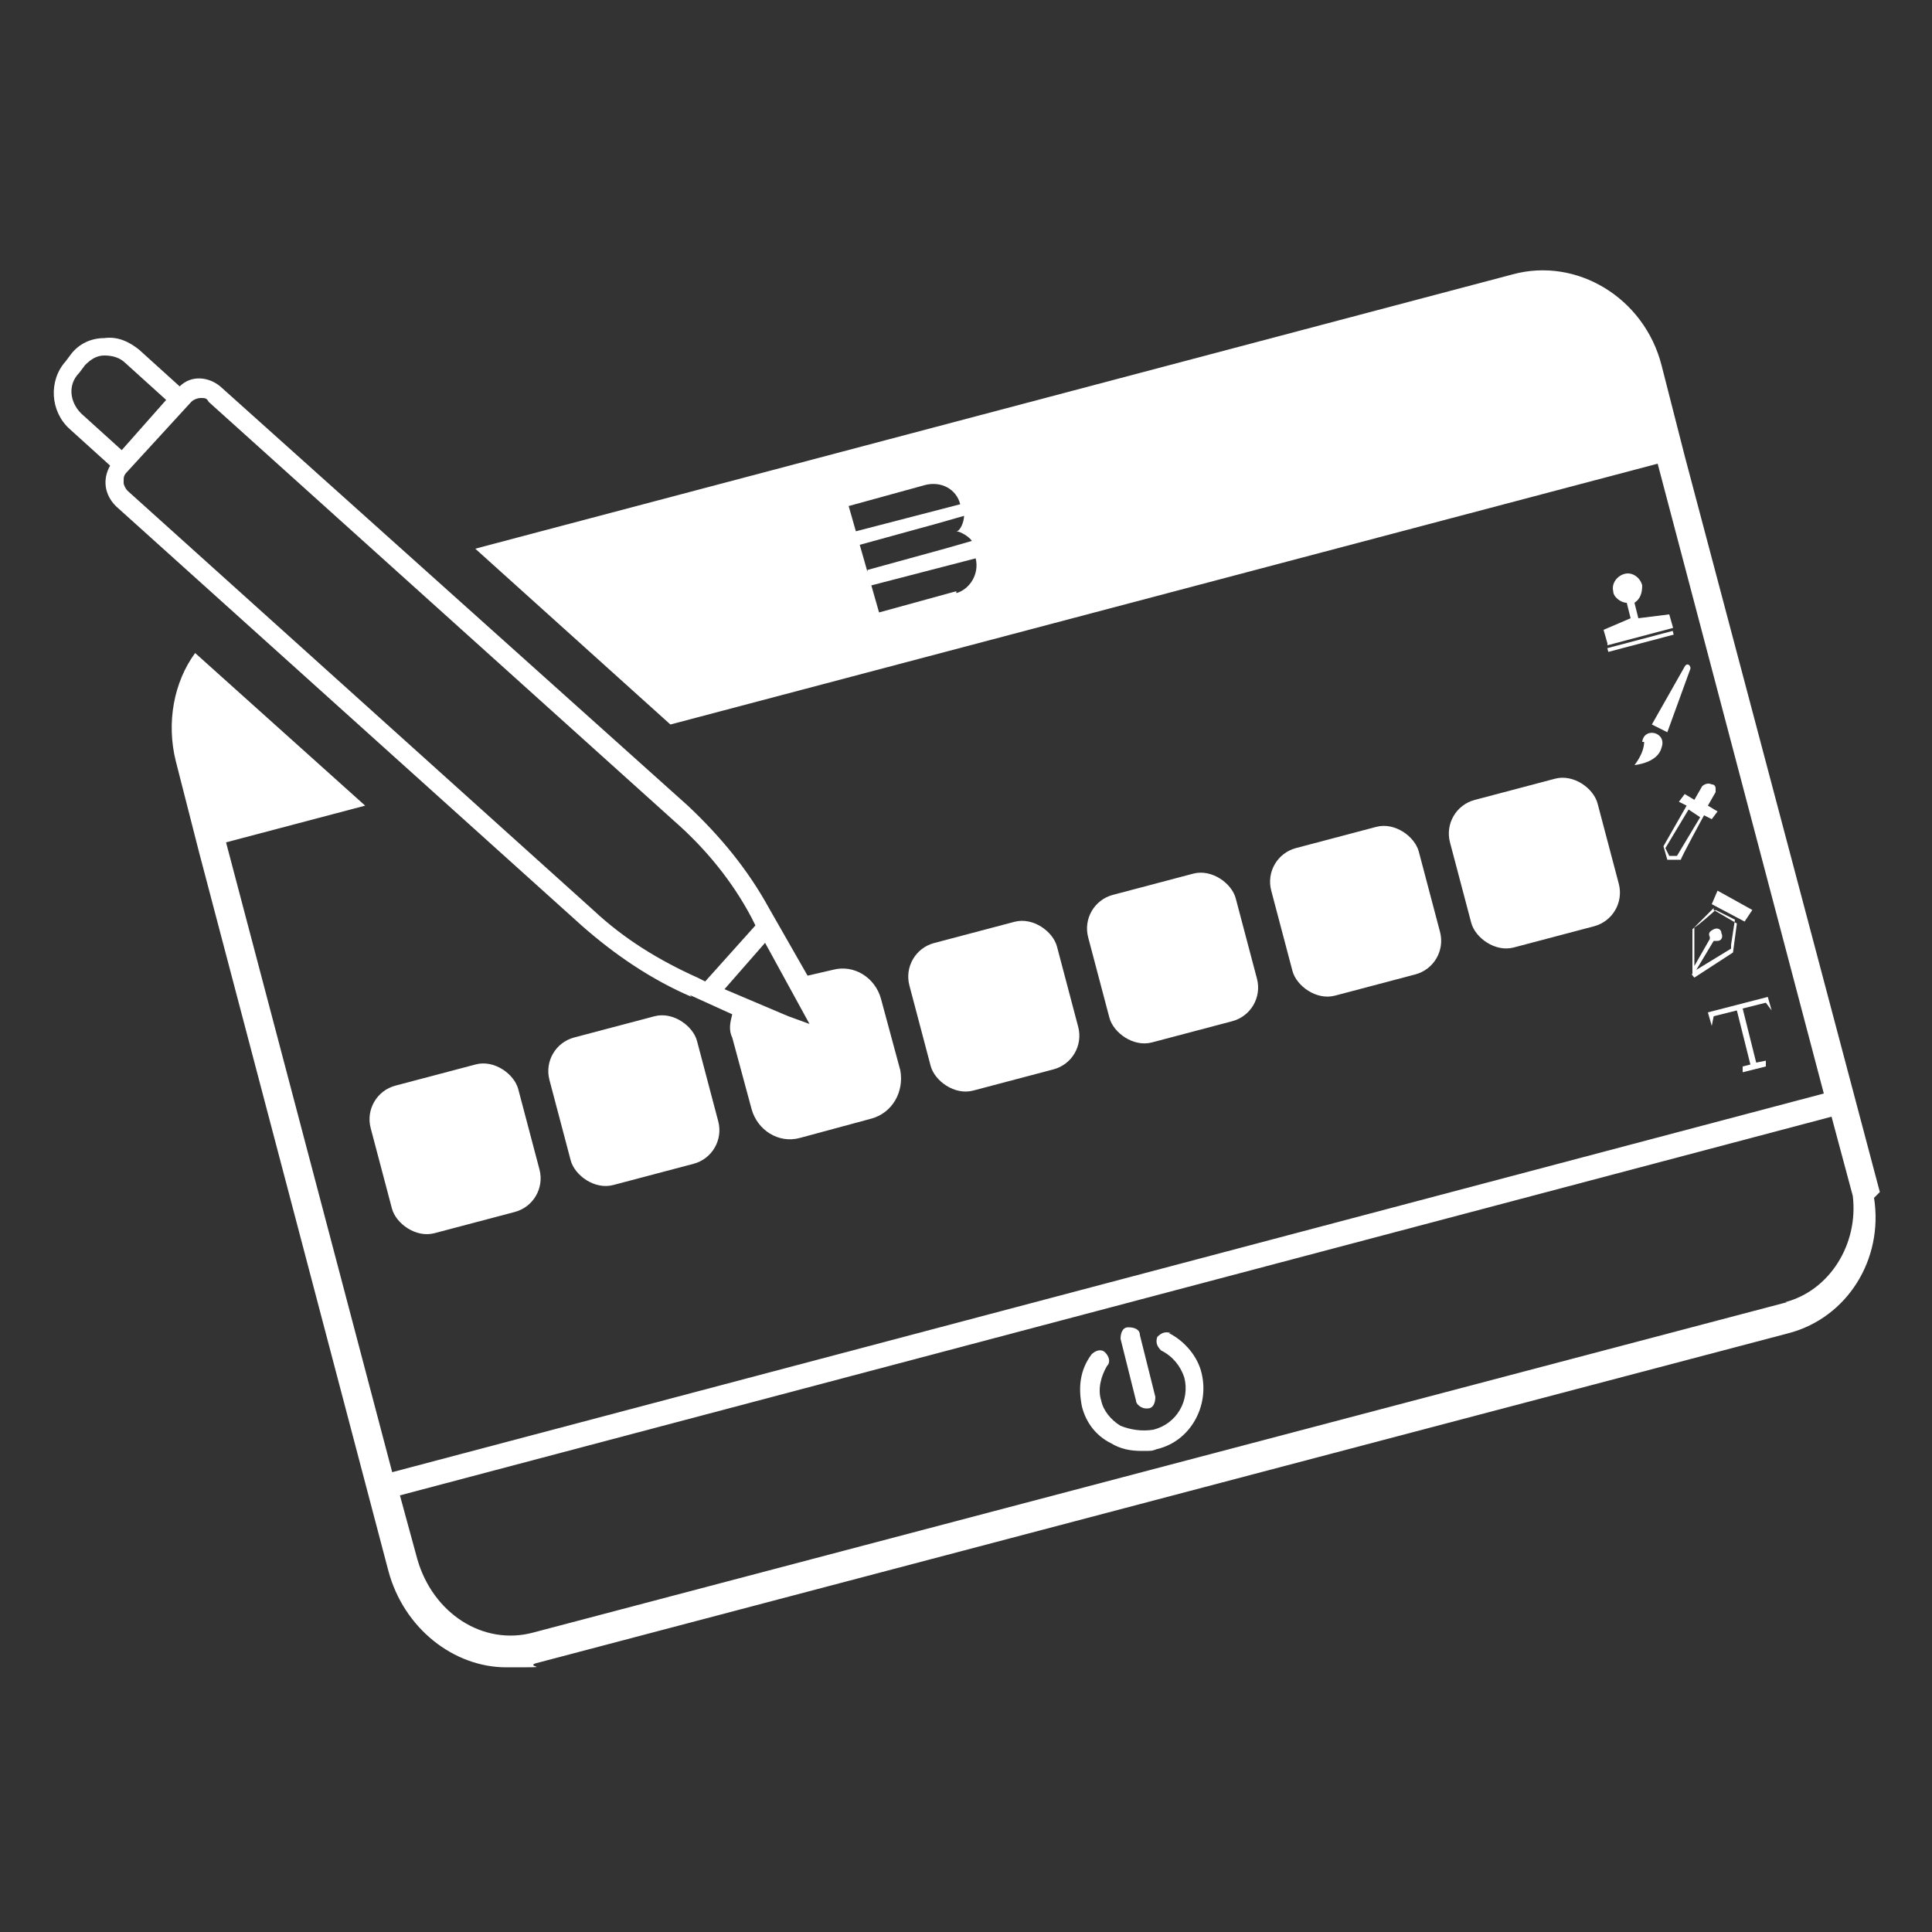<?xml version="1.0" encoding="UTF-8"?>
<svg id="Calque_1" xmlns="http://www.w3.org/2000/svg" version="1.1" viewBox="0 0 100 100">
  <rect x="0" y="0" width="100" height="100" fill="#333333" stroke="none"/>
  <!-- Generator: Adobe Illustrator 29.7.0, SVG Export Plug-In . SVG Version: 2.1.1 Build 138)  -->
  <defs>
    <style>
      .st0 {
        fill: #fff;
      }
    </style>
  </defs>
  <path class="st0" d="M60.6,69c-.3-.1-.5,0-.7.2-.1.3,0,.5.2.7.6.3,1,.8,1.2,1.4.3,1.2-.4,2.4-1.6,2.7-.6.1-1.2,0-1.7-.2-.5-.3-.9-.8-1-1.3-.2-.6,0-1.3.3-1.8.2-.2.1-.5-.1-.7-.2-.2-.5-.1-.7.1-.6.8-.7,1.7-.5,2.7.2.8.7,1.5,1.5,1.9.5.3,1,.4,1.6.4s.5,0,.8-.1c1.7-.4,2.7-2.2,2.3-3.9-.2-.9-.9-1.7-1.7-2.1Z"/>
  <path class="st0" d="M58.8,72.5c0,.2.3.4.5.4s0,0,.1,0c.3,0,.4-.3.4-.6l-.8-3.2c0-.3-.3-.4-.6-.4-.3,0-.4.3-.4.6l.8,3.2Z"/>
  <rect class="st0" x="19.6" y="55.5" width="7.9" height="7.9" rx="1.8" ry="1.8" transform="translate(-14.4 8) rotate(-14.8)"/>
  <rect class="st0" x="28.9" y="53" width="7.9" height="7.9" rx="1.8" ry="1.8" transform="translate(-13.5 10.3) rotate(-14.8)"/>
  <rect class="st0" x="47.5" y="48.1" width="7.9" height="7.9" rx="1.8" ry="1.8" transform="translate(-11.6 14.9) rotate(-14.8)"/>
  <rect class="st0" x="56.8" y="45.6" width="7.9" height="7.9" rx="1.8" ry="1.8" transform="translate(-10.7 17.2) rotate(-14.8)"/>
  <rect class="st0" x="66.2" y="43.2" width="7.9" height="7.9" rx="1.8" ry="1.8" transform="translate(-9.7 19.5) rotate(-14.8)"/>
  <rect class="st0" x="75.5" y="40.7" width="7.9" height="7.9" rx="1.8" ry="1.8" transform="translate(-8.8 21.8) rotate(-14.8)"/>
  <path class="st0" d="M97.3,61.7l-10.1-38.1h0s-1.2-4.7-1.2-4.7c-.9-3.5-4.4-5.6-7.7-4.7l-53.7,14.2,10.1,9.1,51.1-13.5,8.6,32.6-74.1,19.6-8.6-32.6,7.2-1.9-8.8-7.9c-1.1,1.5-1.5,3.6-1,5.6l1.2,4.7h0s9.8,37.2,9.8,37.2c.8,3,3.4,5,6.1,5s1,0,1.5-.2l64.9-17.1c3-.8,4.9-3.8,4.4-7ZM43.9,26.2l4-1.1c.8-.2,1.6.2,1.8,1l-5.4,1.4-.4-1.4ZM44.9,29.6l-.4-1.4h0s4-1.1,4-1.1l1.4-.4c0,.3-.2.8-.4.8.2,0,.7.3.8.5l-1.4.4-4,1.1h0ZM49.5,30.6l-4,1.1-.4-1.4,5.4-1.4c.2.8-.3,1.6-1,1.8ZM92.5,67.4l-64.9,17.1c-2.6.7-5.2-1-6-3.8l-.9-3.3,74.1-19.6,1.1,4.1c.3,2.5-1.2,4.9-3.5,5.5Z"/>
  <polygon class="st0" points="91.7 52.3 91.5 51.6 88.4 52.4 88.6 53.1 88.7 52.6 89.9 52.3 90.6 55.1 90.2 55.2 90.2 55.5 91.4 55.2 91.4 54.9 90.9 55 90.2 52.2 91.4 51.9 91.7 52.3"/>
  <polygon class="st0" points="88.6 46.8 90.3 47.7 90.7 47.1 88.9 46.1 88.6 46.8"/>
  <path class="st0" d="M88.7,47l-1.1,1.1v2.3c-.1,0,.1.2.1.2l2-1.3.2-1.5-1.2-.7ZM89.6,49.1l-1.8,1.1.9-1.5c0,0,.1,0,.2,0,.2,0,.3-.2.2-.4,0-.2-.2-.3-.4-.2s-.3.2-.2.4c0,0,0,.1,0,.1l-.8,1.4v-2c.1,0,1.1-.9,1.1-.9l1,.5-.2,1.3Z"/>
  <path class="st0" d="M83.2,33.4l3.4-.9-.2-.7-1.6.2-.2-.8c.3-.2.4-.5.4-.9-.1-.4-.5-.7-.9-.6-.4.1-.7.5-.6.9,0,.3.4.6.7.6l.2.8-1.4.6.2.7Z"/>
  <rect class="st0" x="83.2" y="33.1" width="3.5" height=".2" transform="translate(-5.7 22.8) rotate(-14.8)"/>
  <path class="st0" d="M87.2,34.5l-1.7,3,.8.4,1.2-3.3c0-.2-.2-.3-.3-.1Z"/>
  <path class="st0" d="M85.1,38.4c0,.6-.5,1.2-.5,1.2,0,0,1.2-.1,1.4-.9.3-.8-.9-1.1-1-.3Z"/>
  <path class="st0" d="M88.8,41.1c0,0,0-.2,0-.3,0,0,0-.2-.2-.2-.2-.1-.4,0-.5.1l-.4.7s0,0,0,0l-.5-.3-.3.4.4.2-1.2,2.1.2.7h.7c0-.1,1.2-2.3,1.2-2.3l.4.2.3-.4-.5-.3s0,0,0,0l.4-.7ZM86.9,44.3h-.5c0,0-.2-.4-.2-.4l1.2-2,.6.4-1.2,2Z"/>
  <path class="st0" d="M35.7,51.5l2.2,1c-.1.4-.2.8,0,1.2l1,3.7c.3,1.1,1.4,1.8,2.5,1.5l3.7-1c1.1-.3,1.7-1.4,1.5-2.5l-1-3.7c-.3-1.1-1.4-1.8-2.5-1.5l-1.3.3-2-3.5c-1.1-2-2.5-3.7-4.2-5.3L11.4,20c-.6-.5-1.5-.6-2.1,0l-2.1-1.9c-.5-.4-1.1-.7-1.8-.6-.7,0-1.3.3-1.7.8l-.3.4c-.9,1-.8,2.6.2,3.5l2.1,1.9c-.4.7-.3,1.5.3,2.1l24.1,21.7c1.7,1.5,3.6,2.8,5.7,3.7ZM40.8,52.6l-3.3-1.4,2.1-2.4,2.3,4.2-1.1-.4ZM4.1,19.3l.3-.4c.3-.3.6-.5,1-.5.4,0,.8.1,1.1.4l2.1,1.9-2.3,2.6-2.1-1.9c-.6-.6-.7-1.5-.1-2.1ZM6.4,24.9c0-.2,0-.3.2-.5h0s3.3-3.6,3.3-3.6c.1-.1.3-.2.5-.2s.3,0,.4.2l24.1,21.7c1.6,1.4,3,3.1,4,5l.2.4-2.6,2.9-.4-.2c-2-.9-3.8-2-5.4-3.5L6.6,25.4c-.1-.1-.2-.3-.2-.4Z"/>
</svg>